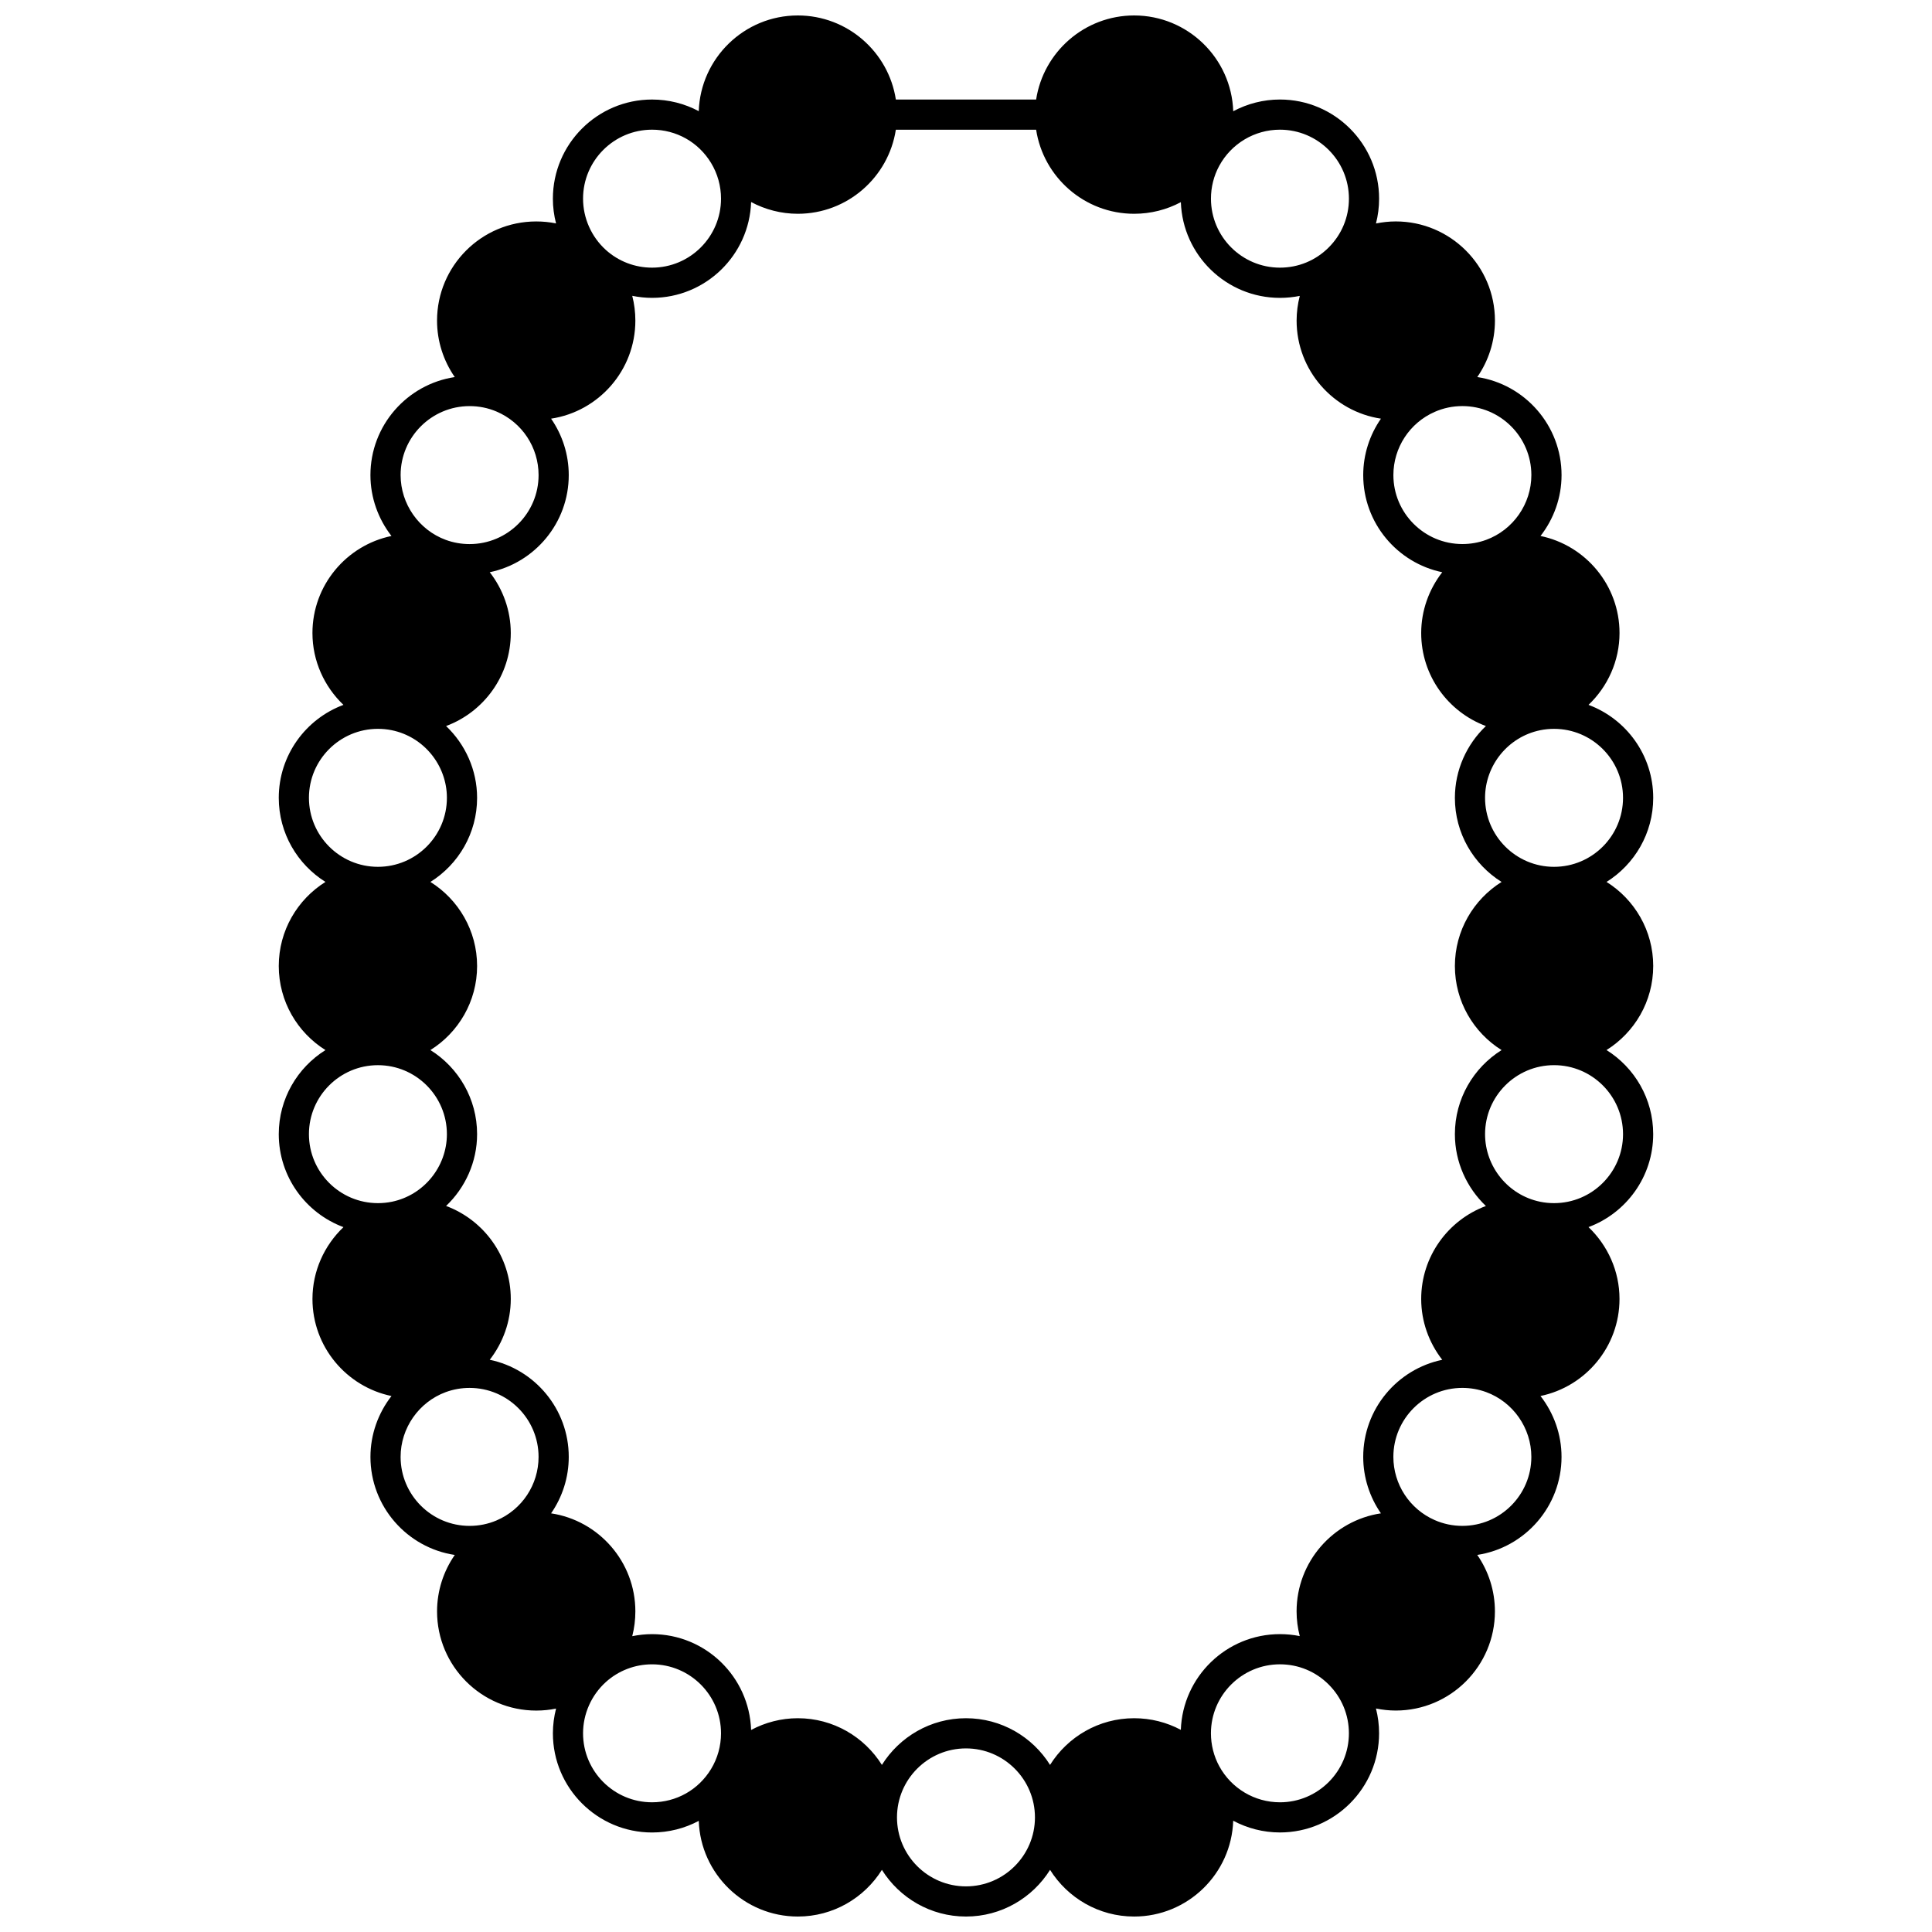 <?xml version="1.0" encoding="UTF-8"?>
<!-- Uploaded to: SVG Repo, www.svgrepo.com, Generator: SVG Repo Mixer Tools -->
<svg width="800px" height="800px" version="1.1" viewBox="144 144 512 512" xmlns="http://www.w3.org/2000/svg">
 <defs>
  <clipPath id="a">
   <path d="m217 148.09h366v503.81h-366z"/>
  </clipPath>
 </defs>
 <g clip-path="url(#a)">
  <path d="m582.12 400c0-9.387-4.949-17.633-12.371-22.281 7.422-4.648 12.371-12.895 12.371-22.281 0-11.281-7.144-20.918-17.145-24.641 5.082-4.844 8.215-11.648 8.215-19.035 0-12.656-9-23.25-20.938-25.723 3.519-4.523 5.574-10.168 5.574-16.133 0-13.148-9.707-24.074-22.332-25.984 2.981-4.305 4.68-9.484 4.68-14.961 0-14.492-11.789-26.281-26.281-26.281-1.777 0-3.531 0.195-5.246 0.543 0.543-2.121 0.828-4.324 0.828-6.57 0-14.492-11.789-26.281-26.277-26.281-4.402 0-8.633 1.109-12.379 3.109-0.473-14.074-12.066-25.387-26.258-25.387-13.133 0-24.043 9.68-25.977 22.281h-37.176c-1.93-12.602-12.844-22.281-25.977-22.281-14.184 0-25.77 11.297-26.258 25.363-3.734-1.992-7.957-3.082-12.379-3.082-14.492 0-26.277 11.789-26.277 26.281 0 2.227 0.289 4.426 0.84 6.551-1.711-0.348-3.473-0.523-5.258-0.523-14.492 0-26.281 11.789-26.281 26.281 0 5.465 1.707 10.648 4.695 14.961-12.633 1.902-22.348 12.828-22.348 25.98 0 5.961 2.055 11.605 5.574 16.133-11.938 2.473-20.941 13.066-20.941 25.723 0 7.387 3.133 14.191 8.215 19.035-9.996 3.719-17.141 13.359-17.141 24.637 0 9.387 4.949 17.633 12.371 22.281-7.422 4.652-12.371 12.898-12.371 22.285s4.949 17.633 12.371 22.281c-7.422 4.648-12.371 12.895-12.371 22.281 0 11.281 7.144 20.918 17.145 24.641-5.082 4.844-8.215 11.648-8.215 19.035 0 12.656 9 23.25 20.941 25.723-3.519 4.527-5.574 10.168-5.574 16.133 0 13.152 9.715 24.082 22.348 25.984-2.988 4.312-4.695 9.496-4.695 14.961 0 14.492 11.789 26.281 26.281 26.281 1.789 0 3.547-0.18 5.258-0.523-0.547 2.125-0.84 4.324-0.84 6.551 0 14.492 11.789 26.281 26.277 26.281 4.422 0 8.645-1.09 12.379-3.082 0.484 14.062 12.074 25.355 26.254 25.355 9.383 0 17.633-4.949 22.281-12.371 4.652 7.426 12.898 12.371 22.281 12.371 9.383 0 17.633-4.949 22.281-12.371 4.648 7.422 12.898 12.371 22.281 12.371 14.191 0 25.789-11.312 26.258-25.391 3.746 2 7.977 3.109 12.379 3.109 14.492 0 26.277-11.789 26.277-26.281 0-2.246-0.285-4.449-0.828-6.57 1.715 0.348 3.469 0.543 5.246 0.543 14.492 0 26.281-11.789 26.281-26.281 0-5.477-1.699-10.656-4.68-14.961 12.625-1.91 22.332-12.836 22.332-25.984 0-5.965-2.055-11.605-5.574-16.133 11.938-2.473 20.938-13.066 20.938-25.723 0-7.387-3.133-14.191-8.215-19.035 10-3.719 17.145-13.359 17.145-24.641 0-9.387-4.949-17.633-12.371-22.281 7.426-4.644 12.375-12.891 12.375-22.273zm-57.93-146.84c2.324-1.023 4.801-1.543 7.356-1.543 10.082 0 18.281 8.203 18.281 18.281 0 7.641-4.816 14.543-11.992 17.176-2.019 0.734-4.137 1.105-6.293 1.105-10.082 0-18.281-8.203-18.281-18.281 0.004-7.246 4.293-13.816 10.93-16.738zm-57.074-65.223c3.215-5.902 9.379-9.57 16.082-9.57 10.082 0 18.281 8.203 18.281 18.281 0 4.883-1.902 9.473-5.356 12.926-0.004 0-0.004 0.004-0.004 0.004-3.445 3.453-8.031 5.352-12.922 5.352-10.082 0-18.281-8.203-18.281-18.281-0.004-3.051 0.758-6.066 2.199-8.711zm-150.32-9.57c6.438 0 12.285 3.293 15.637 8.805 1.73 2.848 2.644 6.121 2.644 9.477 0 10.082-8.203 18.281-18.281 18.281-4.543 0-8.895-1.672-12.25-4.703-3.832-3.477-6.031-8.43-6.031-13.578-0.004-10.078 8.199-18.281 18.281-18.281zm-48.352 73.254c2.477 0 4.871 0.48 7.117 1.434 6.785 2.875 11.168 9.488 11.168 16.852 0 10.082-8.203 18.281-18.281 18.281-2.176 0-4.297-0.375-6.312-1.113-7.16-2.641-11.969-9.543-11.969-17.172-0.008-10.078 8.195-18.281 18.277-18.281zm-42.574 103.81c0-10.082 8.203-18.281 18.281-18.281 1.238 0 2.461 0.121 3.637 0.359 0.008 0 0.012 0.004 0.02 0.004 0.012 0.004 0.02 0.004 0.027 0.008 8.457 1.73 14.598 9.266 14.598 17.914 0 10.082-8.203 18.281-18.281 18.281-10.082 0-18.281-8.203-18.281-18.285zm21.938 107.05c-0.008 0-0.012 0.004-0.02 0.004-1.176 0.238-2.398 0.359-3.637 0.359-10.082 0-18.281-8.199-18.281-18.281s8.203-18.281 18.281-18.281c10.082 0 18.281 8.203 18.281 18.281 0 8.648-6.141 16.184-14.598 17.914-0.008 0-0.016 0.004-0.027 0.004zm27.754 84.461c-2.246 0.949-4.644 1.434-7.117 1.434-10.082 0-18.281-8.203-18.281-18.281 0-7.629 4.812-14.531 11.969-17.172 2.016-0.738 4.141-1.113 6.312-1.113 10.082 0 18.281 8.203 18.281 18.281 0 7.363-4.383 13.977-11.164 16.852zm56.871 65.879c-3.352 5.512-9.199 8.805-15.637 8.805-10.082 0-18.281-8.203-18.281-18.281 0-5.152 2.199-10.102 6.031-13.578 3.356-3.031 7.707-4.703 12.25-4.703 10.082 0 18.281 8.203 18.281 18.281 0 3.352-0.914 6.629-2.644 9.477zm67.559 31.086c-10.082 0-18.281-8.203-18.281-18.281 0-10.082 8.203-18.281 18.281-18.281 10.082 0 18.281 8.203 18.281 18.281 0.004 10.078-8.199 18.281-18.281 18.281zm83.203-22.281c-6.703 0-12.867-3.668-16.082-9.57-1.441-2.648-2.203-5.66-2.203-8.715 0-10.082 8.203-18.281 18.281-18.281 4.891 0 9.477 1.902 12.922 5.352l0.004 0.004c3.453 3.453 5.356 8.047 5.356 12.926 0.004 10.082-8.199 18.285-18.277 18.285zm26.762-76.578c-12.633 1.902-22.348 12.832-22.348 25.984 0 2.227 0.289 4.426 0.84 6.551-1.711-0.348-3.469-0.523-5.258-0.523-14.184 0-25.773 11.297-26.258 25.367-3.734-1.992-7.961-3.082-12.379-3.082-9.383 0-17.633 4.949-22.281 12.371-4.648-7.422-12.898-12.371-22.281-12.371-9.383 0-17.633 4.949-22.281 12.371-4.648-7.422-12.898-12.371-22.281-12.371-4.398 0-8.633 1.113-12.379 3.113-0.469-14.082-12.062-25.395-26.258-25.395-1.777 0-3.531 0.195-5.242 0.539 0.543-2.121 0.824-4.32 0.824-6.57 0-13.148-9.707-24.074-22.332-25.984 2.981-4.305 4.68-9.484 4.68-14.961 0-12.66-9-23.258-20.938-25.734 3.519-4.523 5.574-10.16 5.574-16.121 0-11.281-7.144-20.918-17.145-24.641 5.082-4.844 8.219-11.648 8.219-19.035 0-9.387-4.949-17.633-12.371-22.281 7.422-4.644 12.371-12.891 12.371-22.273 0-9.387-4.949-17.633-12.371-22.281 7.422-4.648 12.371-12.895 12.371-22.281 0-7.387-3.133-14.191-8.219-19.035 10-3.719 17.145-13.359 17.145-24.641 0-5.961-2.055-11.598-5.574-16.121 11.938-2.473 20.938-13.07 20.938-25.734 0-5.477-1.699-10.656-4.68-14.961 12.625-1.91 22.332-12.836 22.332-25.984 0-2.246-0.281-4.449-0.824-6.57 1.715 0.348 3.465 0.539 5.242 0.539 14.195 0 25.789-11.312 26.258-25.395 3.746 2.004 7.981 3.113 12.379 3.113 13.133 0 24.043-9.68 25.977-22.281h37.176c1.93 12.602 12.844 22.281 25.977 22.281 4.422 0 8.645-1.09 12.379-3.082 0.484 14.07 12.074 25.367 26.258 25.367 1.789 0 3.547-0.18 5.258-0.523-0.547 2.125-0.84 4.324-0.84 6.551 0 13.152 9.715 24.082 22.348 25.984-2.988 4.312-4.695 9.496-4.695 14.961 0 12.664 9 23.262 20.941 25.734-3.519 4.523-5.578 10.164-5.578 16.121 0 11.281 7.144 20.918 17.145 24.641-5.082 4.844-8.215 11.648-8.215 19.035 0 9.387 4.949 17.633 12.371 22.281-7.422 4.648-12.371 12.895-12.371 22.281s4.949 17.633 12.371 22.281c-7.422 4.648-12.371 12.895-12.371 22.281 0 7.387 3.133 14.191 8.215 19.035-10 3.719-17.145 13.359-17.145 24.641 0 5.957 2.055 11.594 5.578 16.121-11.941 2.473-20.941 13.07-20.941 25.734 0 5.457 1.707 10.645 4.691 14.953zm21.586 3.324c-2.559 0-5.031-0.52-7.356-1.543-6.637-2.922-10.93-9.492-10.93-16.742 0-10.082 8.203-18.281 18.281-18.281 2.156 0 4.273 0.371 6.293 1.105 7.172 2.633 11.992 9.535 11.992 17.176 0.004 10.086-8.199 18.285-18.281 18.285zm42.578-103.81c0 10.082-8.203 18.281-18.281 18.281-1.238 0-2.461-0.121-3.637-0.359-0.008 0-0.012-0.004-0.02-0.004-0.012-0.004-0.02-0.004-0.027-0.008-8.457-1.73-14.598-9.266-14.598-17.914 0-10.082 8.203-18.281 18.281-18.281s18.281 8.203 18.281 18.285zm-18.285-70.844c-10.082 0-18.281-8.203-18.281-18.281 0-8.648 6.141-16.184 14.598-17.914 0.012-0.004 0.02-0.004 0.027-0.008 0.008 0 0.012-0.004 0.02-0.004 1.176-0.238 2.398-0.359 3.637-0.359 10.082 0 18.281 8.203 18.281 18.281 0.004 10.082-8.199 18.285-18.281 18.285z"/>
 </g>
</svg>